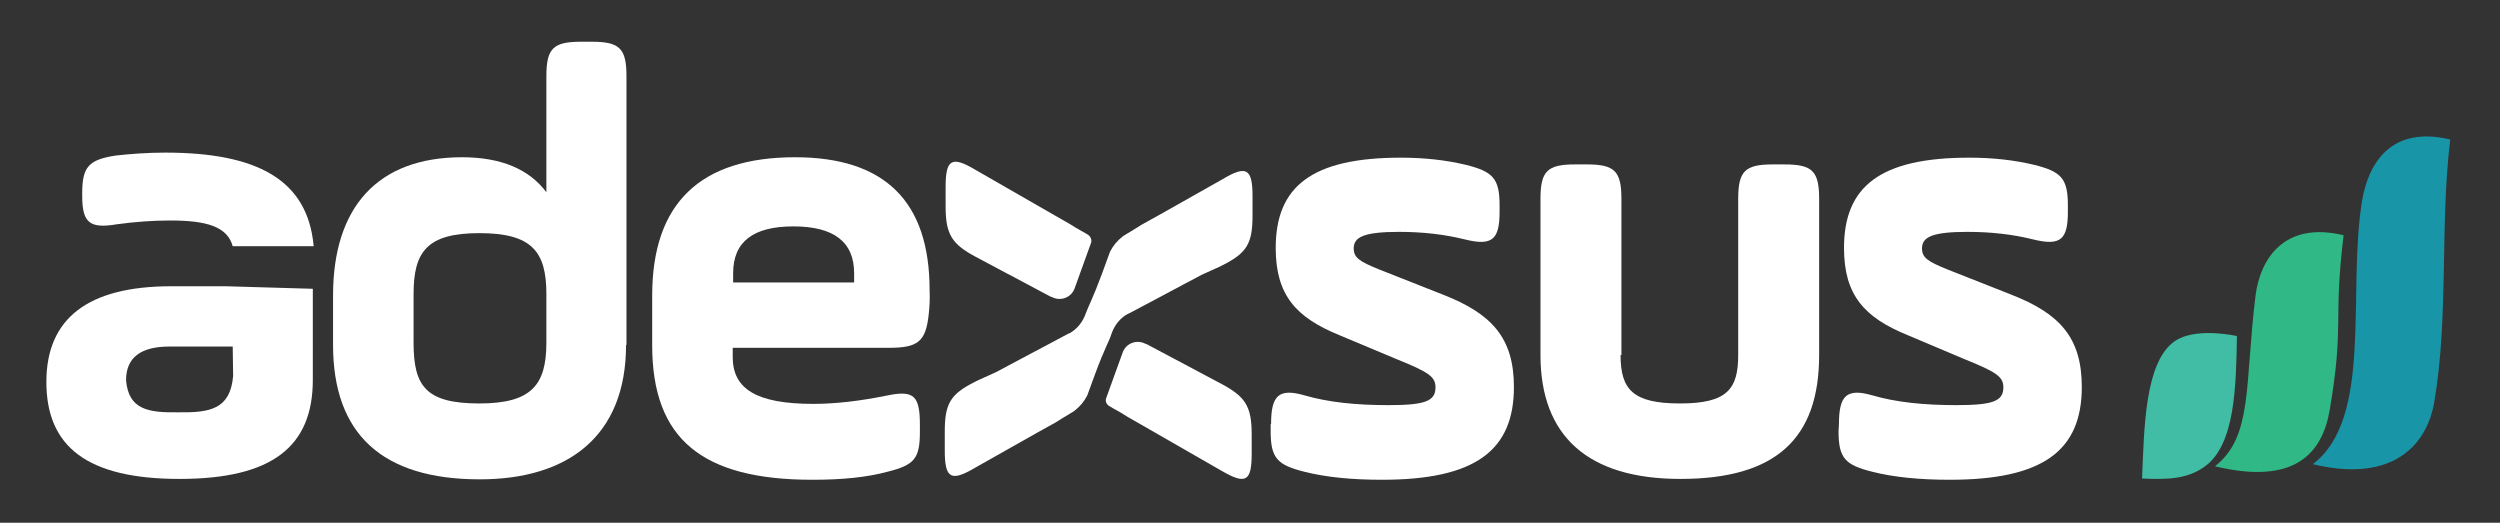 <?xml version="1.0" encoding="utf-8"?>
<!-- Generator: Adobe Illustrator 21.1.0, SVG Export Plug-In . SVG Version: 6.00 Build 0)  -->
<svg version="1.1" id="Layer_1" xmlns="http://www.w3.org/2000/svg" xmlns:xlink="http://www.w3.org/1999/xlink" x="0px" y="0px"
	 viewBox="0 0 593 124" style="enable-background:new 0 0 593 124;" xml:space="preserve">
<rect x="0" y="0" width="593" height="124" fill="#333333" stroke="none"/>
<style type="text/css">
	.st0{fill:#1995A8;}
	.st1{fill:#31B887;}
	.st2{fill:#41BDA6;}
	.st3{fill:#FFFFFF;}
</style>
<g>
	<path class="st0" d="M548.6,110.1c18.6,4.5,27-4.2,28.8-14.7c3.5-20.5,1.3-41.8,3.8-62.3c-14.1-3.4-19.4,5.7-20.9,14.4
		C556.7,69.3,563,99.2,548.6,110.1"/>
	<path class="st1" d="M525.4,110.6c18.6,4.5,25.4-2.8,27.2-13.3c3.5-20.5,0.8-21,3.3-41.5c-14.1-3.4-19.8,5.6-20.9,14.4
		C532.4,91.5,534.4,103.5,525.4,110.6"/>
	<path class="st2" d="M508.1,113.5c0.5-12.2,0.7-27.3,7.5-32.4c3.9-2.9,11-2.2,15-1.4c-0.2,11.8-0.4,25.9-7.7,31
		C518.9,113.6,514.2,113.8,508.1,113.5"/>
	<path class="st3" d="M290,42.5l-14.7,8.3l-4.5,2.5l-1.6,1l-2.8,1.7c-1.5,1.2-2.3,2.2-3.1,3.7l-1.9,5.2c-2.1,5.7-3.3,7.9-3.8,9.3
		c-0.7,2.1-2.1,3.9-4,4.9h-0.1l-17.3,9.2l-4.2,1.9l-0.8,0.4c-5.8,2.9-7.1,5.2-7.1,11.8v4.5c0,6.6,1.5,7.4,7.1,4.1l14.7-8.3l4.5-2.5
		l1.6-1l2.8-1.7c1.5-1.2,2.3-2.2,3.1-3.7l1.9-5.2c2.1-5.7,3.4-7.9,3.8-9.3c0.7-2.1,2.1-3.9,4-4.9c0,0,0,0,0.1,0l17.3-9.2l4.2-1.9
		l0.8-0.4c5.8-2.9,7.1-5.2,7.1-11.8v-4.5C297.1,40,295.7,39.1,290,42.5"/>
	<path class="st3" d="M148.5,81.8c0,21.7-13.8,31.9-34.7,31.9C90.7,113.7,79,103,79,81.8V70.1c0-21,10.6-32.8,30.6-32.8
		c9.2,0,15.9,2.8,20,8.3V18.1c0-6.6,1.6-8.2,8.2-8.2h2.6c6.6,0,8.2,1.6,8.2,8.2v63.7H148.5z M98.1,81.3c0,10.3,2.9,14.4,15.6,14.4
		c12.4,0,15.9-4.4,15.9-14.4V69.7c0-10.1-3.5-14.4-15.9-14.4s-15.6,4.4-15.6,14.4C98.1,69.7,98.1,81.3,98.1,81.3z"/>
	<path class="st3" d="M39.2,36.2c-4.2,0-8.2,0.3-11.8,0.7c-6.3,1-7.9,2.6-7.9,8.9v0.6c0,6.4,1.7,7.9,8.2,6.8
		c4.4-0.6,8.6-0.9,12.7-0.9c8.5,0,13.5,1.4,14.8,6.1h19.2C73,42.5,60.8,36.2,39.2,36.2"/>
	<path class="st3" d="M220.3,74.5c-0.7,6.6-2.6,8-9.5,8h-37v2.2c0,7.6,5.7,11.1,19.1,11.1c5.4,0,11.2-0.7,17.6-2
		c6.3-1.3,7.7,0.1,7.7,7v1.6c0,6.4-1.3,7.9-7.7,9.5c-4.8,1.3-10.6,1.9-17.8,1.9c-26.1,0-38-9.6-38-31.9V70.1
		c0-21.9,11.4-32.8,33.9-32.8c21.3,0,31.9,10.5,31.9,31.5C220.6,70.8,220.5,72.7,220.3,74.5 M173.9,67h28.7v-2.2
		c0-7.4-4.8-11.1-14.4-11.1c-9.5,0-14.3,3.6-14.3,11.1V67z"/>
	<path class="st3" d="M301.5,100.6c0-6.8,1.8-8.6,8-6.8c5.5,1.6,12.1,2.3,19.8,2.3c8.6,0,11.2-0.9,11.2-4.2c0-2.5-1.5-3.6-9.2-6.7
		l-13.6-5.7c-10.3-4.2-15.1-9.5-15.1-20.7c0-14.6,8.6-21.4,29.7-21.4c5.7,0,10.8,0.6,15.4,1.7c6.4,1.6,8,3.2,8,9.6v1.5
		c0,6.6-1.7,8.2-8.2,6.6c-4.8-1.2-10-1.8-15.6-1.8c-8.3,0-10.8,1.2-10.8,3.9c0,2.2,1.3,3.1,6,5l15.2,6c11.5,4.5,16.8,10.2,16.8,21.9
		c0,15.1-9.2,22-31.3,22c-7.1,0-13.3-0.6-18.4-1.9c-6.4-1.6-8-3.2-8-9.6v-1.7H301.5z"/>
	<path class="st3" d="M384.4,84.2c0,8.2,2.9,11.5,14.1,11.5s13.8-3.4,13.8-11.5v-37c0-6.6,1.6-8.2,8.2-8.2h2.8
		c6.6,0,8.2,1.6,8.2,8.2v37c0,19.8-10.2,29.4-32.9,29.4c-22,0-33.2-10.2-33.2-29.4v-37c0-6.6,1.6-8.2,8.2-8.2h2.8
		c6.6,0,8.2,1.6,8.2,8.2v37H384.4z"/>
	<path class="st3" d="M436.2,100.6c0-6.8,1.8-8.6,8-6.8c5.5,1.6,12.1,2.3,19.8,2.3c8.6,0,11.2-0.9,11.2-4.2c0-2.5-1.5-3.6-9.2-6.7
		l-13.5-5.7c-10.3-4.2-15.1-9.5-15.1-20.7c0-14.6,8.6-21.4,29.7-21.4c5.7,0,10.8,0.6,15.4,1.7c6.4,1.6,8,3.2,8,9.6v1.5
		c0,6.6-1.7,8.2-8.2,6.6c-4.8-1.2-10-1.8-15.6-1.8c-8.3,0-10.8,1.2-10.8,3.9c0,2.2,1.3,3.1,6,5l15.2,6c11.5,4.5,16.7,10.2,16.7,21.9
		c0,15.1-9.2,22-31.3,22c-7.1,0-13.3-0.6-18.4-1.9c-6.4-1.6-8-3.2-8-9.6L436.2,100.6L436.2,100.6z"/>
	<path class="st3" d="M258.1,55.7c-1.6-1-1.9-1-4.4-2.6l-2.8-1.6l-19.5-11.2c-5.7-3.4-7.1-2.5-7.1,4.1V49c0,6.6,1.5,8.9,7.1,11.9
		l17.3,9.2c0.3,0.2,0.6,0.3,0.9,0.4c2,1,4.5,0.1,5.3-2.1l3.9-10.8C259,57,258.8,56.2,258.1,55.7"/>
	<path class="st3" d="M263.1,96.3c1.6,1,1.9,1,4.4,2.6l2.8,1.6l19.5,11.2c5.7,3.3,7.1,2.5,7.1-4.1V103c0-6.6-1.5-8.9-7.1-11.9
		l-17.3-9.2c-0.3-0.2-0.6-0.3-0.9-0.4c-2-1-4.5-0.1-5.3,2.1l-3.9,10.8C262.1,95,262.4,95.9,263.1,96.3"/>
	<path class="st3" d="M53.6,67.9h-13C20.9,67.9,11,75.5,11,90.6c0,15.3,9.6,23,31.6,23s31.6-7.7,31.6-23.5V68.5 M55.3,89.2
		c-0.7,7.9-5.5,8.7-13,8.6c-7.1,0.1-11.8-0.6-12.4-7.6c0-5.4,3.5-8,10.3-8h15L55.3,89.2L55.3,89.2z"/>
</g>
</svg>
